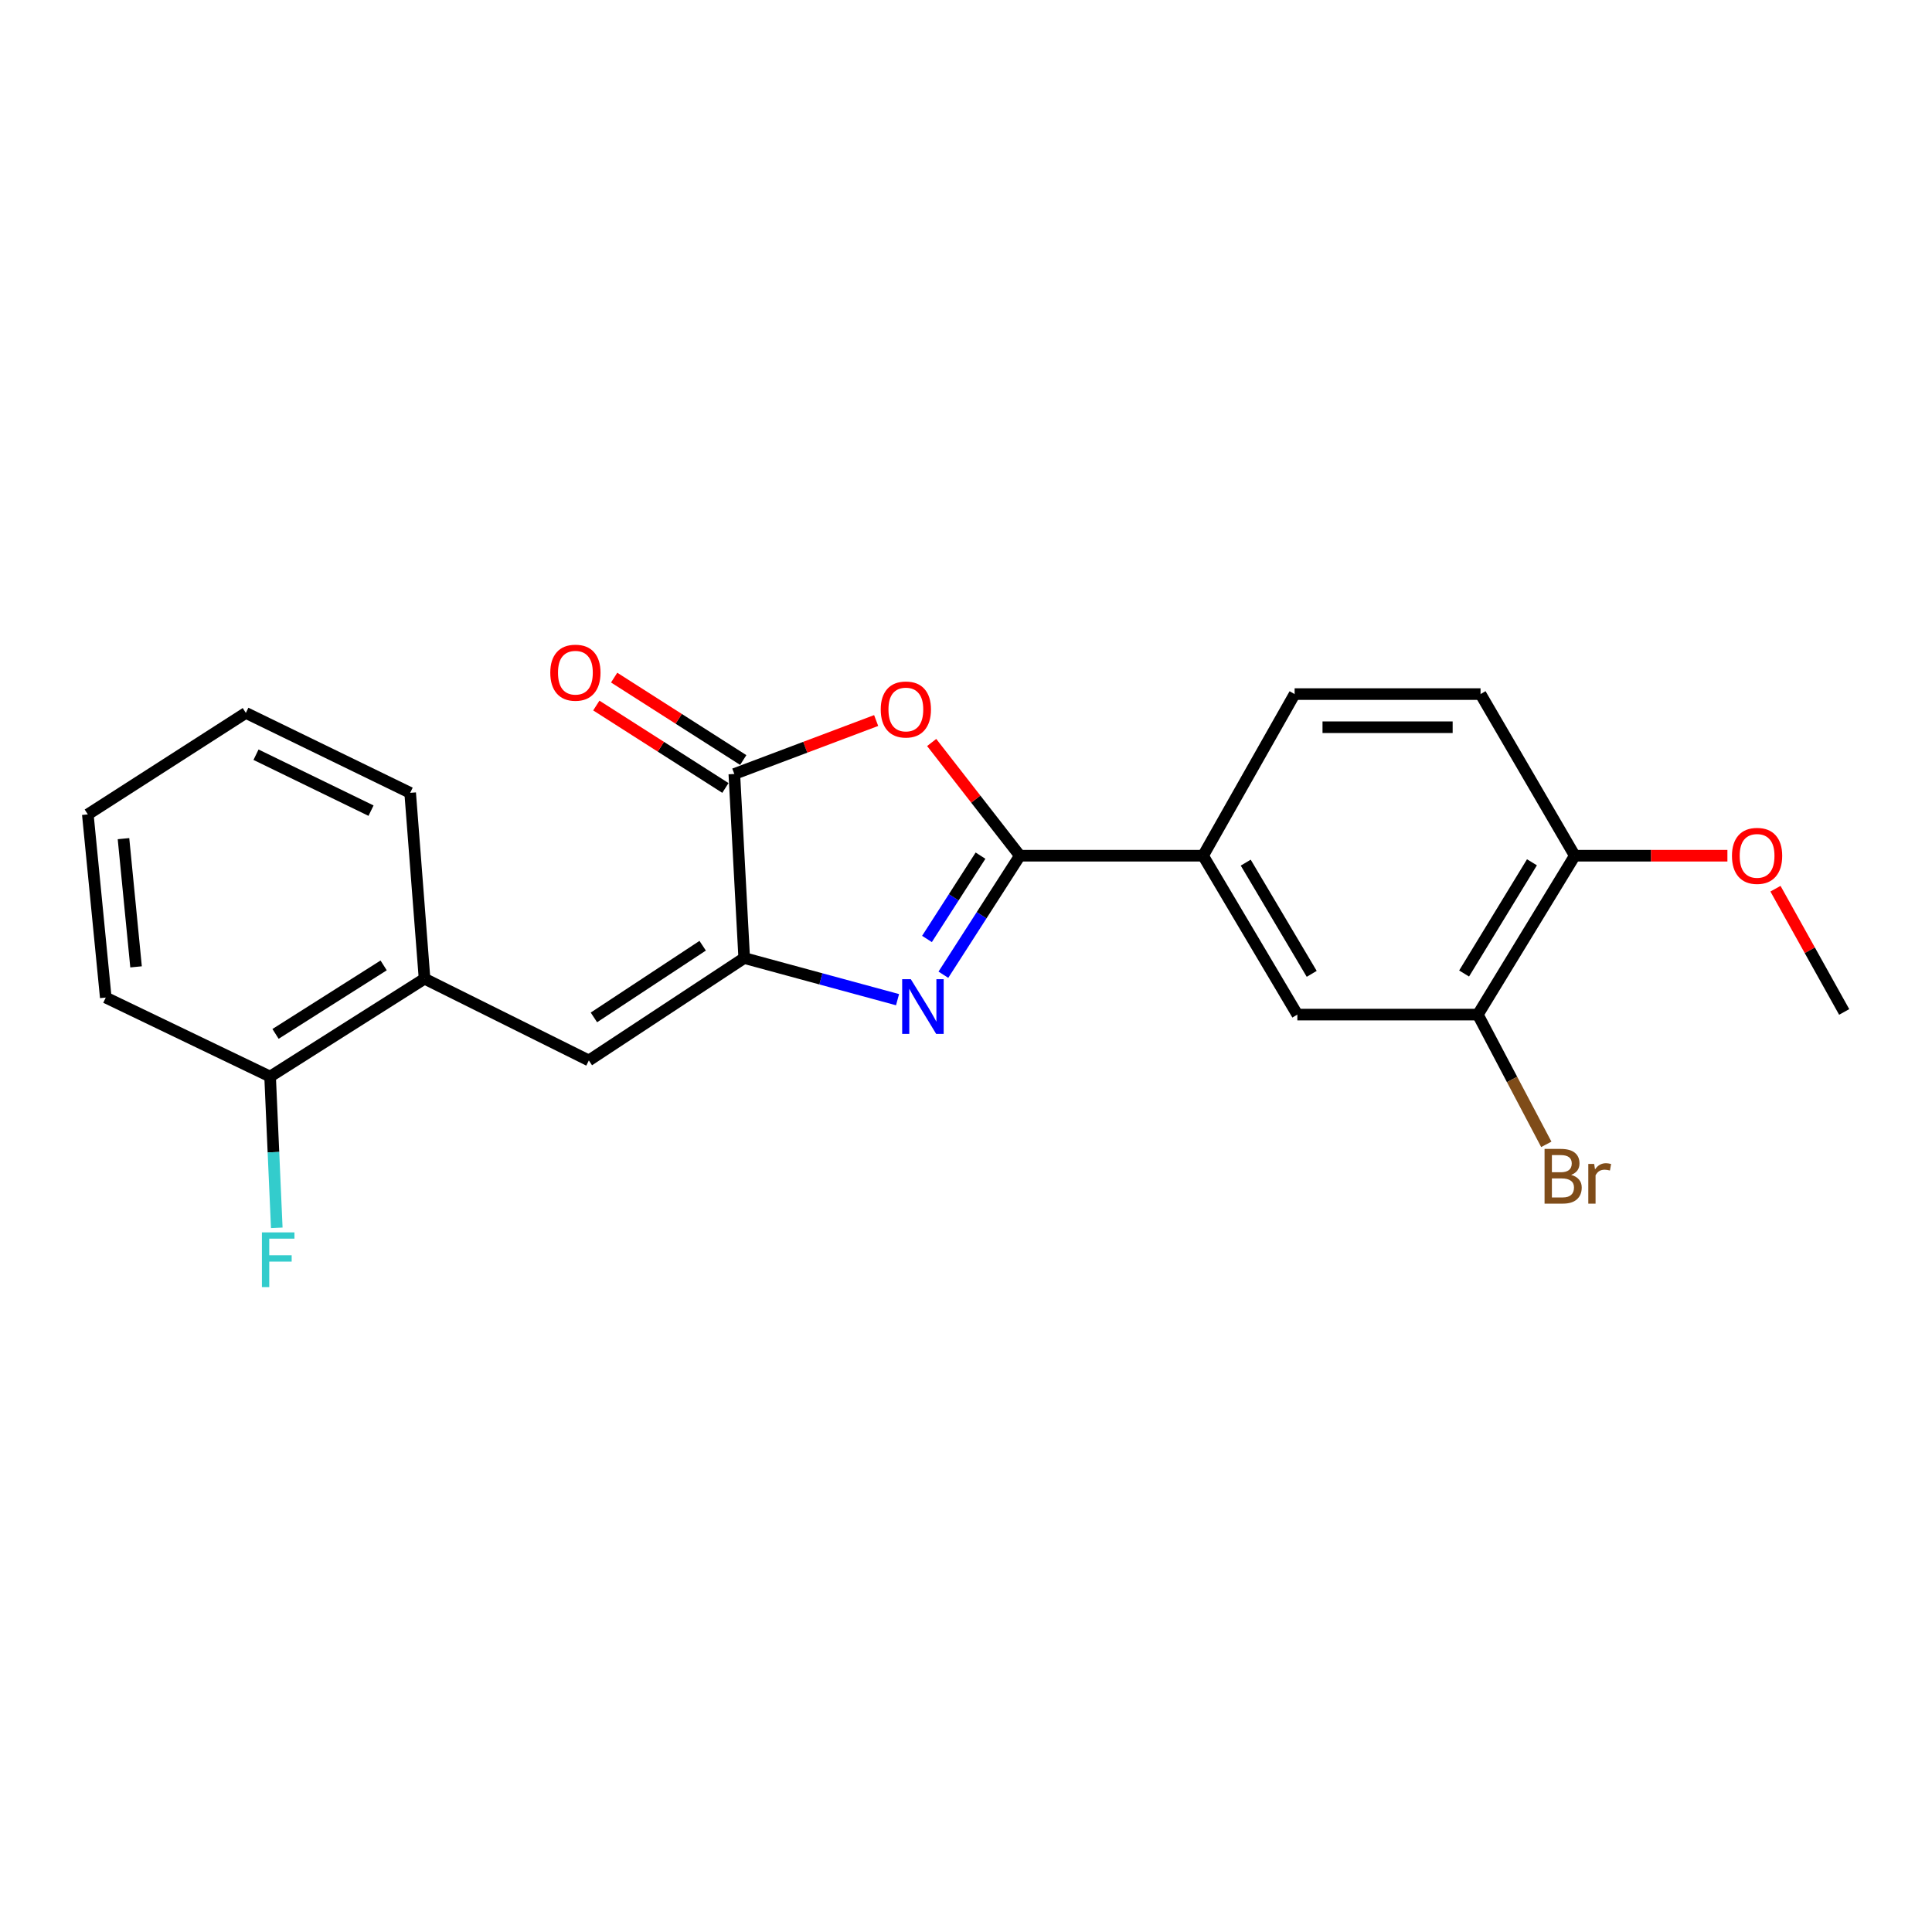 <?xml version='1.0' encoding='iso-8859-1'?>
<svg version='1.1' baseProfile='full'
              xmlns='http://www.w3.org/2000/svg'
                      xmlns:rdkit='http://www.rdkit.org/xml'
                      xmlns:xlink='http://www.w3.org/1999/xlink'
                  xml:space='preserve'
width='1000px' height='1000px' viewBox='0 0 1000 1000'>
<!-- END OF HEADER -->
<rect style='opacity:1.0;fill:#FFFFFF;stroke:none' width='1000' height='1000' x='0' y='0'> </rect>
<path class='bond-0' d='M 488.293,504.519 L 508.088,473.717' style='fill:none;fill-rule:evenodd;stroke:#0000FF;stroke-width:6px;stroke-linecap:butt;stroke-linejoin:miter;stroke-opacity:1' />
<path class='bond-0' d='M 508.088,473.717 L 527.883,442.916' style='fill:none;fill-rule:evenodd;stroke:#000000;stroke-width:6px;stroke-linecap:butt;stroke-linejoin:miter;stroke-opacity:1' />
<path class='bond-0' d='M 479.802,486.005 L 493.658,464.444' style='fill:none;fill-rule:evenodd;stroke:#0000FF;stroke-width:6px;stroke-linecap:butt;stroke-linejoin:miter;stroke-opacity:1' />
<path class='bond-0' d='M 493.658,464.444 L 507.514,442.883' style='fill:none;fill-rule:evenodd;stroke:#000000;stroke-width:6px;stroke-linecap:butt;stroke-linejoin:miter;stroke-opacity:1' />
<path class='bond-1' d='M 464.565,517.432 L 424.883,506.656' style='fill:none;fill-rule:evenodd;stroke:#0000FF;stroke-width:6px;stroke-linecap:butt;stroke-linejoin:miter;stroke-opacity:1' />
<path class='bond-1' d='M 424.883,506.656 L 385.201,495.88' style='fill:none;fill-rule:evenodd;stroke:#000000;stroke-width:6px;stroke-linecap:butt;stroke-linejoin:miter;stroke-opacity:1' />
<path class='bond-2' d='M 527.883,442.916 L 505.059,413.613' style='fill:none;fill-rule:evenodd;stroke:#000000;stroke-width:6px;stroke-linecap:butt;stroke-linejoin:miter;stroke-opacity:1' />
<path class='bond-2' d='M 505.059,413.613 L 482.235,384.31' style='fill:none;fill-rule:evenodd;stroke:#FF0000;stroke-width:6px;stroke-linecap:butt;stroke-linejoin:miter;stroke-opacity:1' />
<path class='bond-5' d='M 527.883,442.916 L 622.718,442.916' style='fill:none;fill-rule:evenodd;stroke:#000000;stroke-width:6px;stroke-linecap:butt;stroke-linejoin:miter;stroke-opacity:1' />
<path class='bond-3' d='M 385.201,495.88 L 380.084,400.616' style='fill:none;fill-rule:evenodd;stroke:#000000;stroke-width:6px;stroke-linecap:butt;stroke-linejoin:miter;stroke-opacity:1' />
<path class='bond-4' d='M 385.201,495.88 L 304.784,548.882' style='fill:none;fill-rule:evenodd;stroke:#000000;stroke-width:6px;stroke-linecap:butt;stroke-linejoin:miter;stroke-opacity:1' />
<path class='bond-4' d='M 363.699,489.508 L 307.407,526.61' style='fill:none;fill-rule:evenodd;stroke:#000000;stroke-width:6px;stroke-linecap:butt;stroke-linejoin:miter;stroke-opacity:1' />
<path class='bond-22' d='M 453.496,372.944 L 416.79,386.78' style='fill:none;fill-rule:evenodd;stroke:#FF0000;stroke-width:6px;stroke-linecap:butt;stroke-linejoin:miter;stroke-opacity:1' />
<path class='bond-22' d='M 416.79,386.78 L 380.084,400.616' style='fill:none;fill-rule:evenodd;stroke:#000000;stroke-width:6px;stroke-linecap:butt;stroke-linejoin:miter;stroke-opacity:1' />
<path class='bond-9' d='M 384.699,393.387 L 351.291,372.058' style='fill:none;fill-rule:evenodd;stroke:#000000;stroke-width:6px;stroke-linecap:butt;stroke-linejoin:miter;stroke-opacity:1' />
<path class='bond-9' d='M 351.291,372.058 L 317.882,350.729' style='fill:none;fill-rule:evenodd;stroke:#FF0000;stroke-width:6px;stroke-linecap:butt;stroke-linejoin:miter;stroke-opacity:1' />
<path class='bond-9' d='M 375.469,407.845 L 342.06,386.515' style='fill:none;fill-rule:evenodd;stroke:#000000;stroke-width:6px;stroke-linecap:butt;stroke-linejoin:miter;stroke-opacity:1' />
<path class='bond-9' d='M 342.06,386.515 L 308.652,365.186' style='fill:none;fill-rule:evenodd;stroke:#FF0000;stroke-width:6px;stroke-linecap:butt;stroke-linejoin:miter;stroke-opacity:1' />
<path class='bond-6' d='M 304.784,548.882 L 219.745,506.581' style='fill:none;fill-rule:evenodd;stroke:#000000;stroke-width:6px;stroke-linecap:butt;stroke-linejoin:miter;stroke-opacity:1' />
<path class='bond-7' d='M 622.718,442.916 L 671.508,525.154' style='fill:none;fill-rule:evenodd;stroke:#000000;stroke-width:6px;stroke-linecap:butt;stroke-linejoin:miter;stroke-opacity:1' />
<path class='bond-7' d='M 644.788,446.5 L 678.941,504.066' style='fill:none;fill-rule:evenodd;stroke:#000000;stroke-width:6px;stroke-linecap:butt;stroke-linejoin:miter;stroke-opacity:1' />
<path class='bond-12' d='M 622.718,442.916 L 670.097,359.259' style='fill:none;fill-rule:evenodd;stroke:#000000;stroke-width:6px;stroke-linecap:butt;stroke-linejoin:miter;stroke-opacity:1' />
<path class='bond-11' d='M 219.745,506.581 L 139.804,557.229' style='fill:none;fill-rule:evenodd;stroke:#000000;stroke-width:6px;stroke-linecap:butt;stroke-linejoin:miter;stroke-opacity:1' />
<path class='bond-11' d='M 198.573,499.689 L 142.615,535.143' style='fill:none;fill-rule:evenodd;stroke:#000000;stroke-width:6px;stroke-linecap:butt;stroke-linejoin:miter;stroke-opacity:1' />
<path class='bond-17' d='M 219.745,506.581 L 212.302,410.374' style='fill:none;fill-rule:evenodd;stroke:#000000;stroke-width:6px;stroke-linecap:butt;stroke-linejoin:miter;stroke-opacity:1' />
<path class='bond-8' d='M 671.508,525.154 L 764.932,525.154' style='fill:none;fill-rule:evenodd;stroke:#000000;stroke-width:6px;stroke-linecap:butt;stroke-linejoin:miter;stroke-opacity:1' />
<path class='bond-14' d='M 764.932,525.154 L 782.648,558.734' style='fill:none;fill-rule:evenodd;stroke:#000000;stroke-width:6px;stroke-linecap:butt;stroke-linejoin:miter;stroke-opacity:1' />
<path class='bond-14' d='M 782.648,558.734 L 800.363,592.314' style='fill:none;fill-rule:evenodd;stroke:#7F4C19;stroke-width:6px;stroke-linecap:butt;stroke-linejoin:miter;stroke-opacity:1' />
<path class='bond-23' d='M 764.932,525.154 L 815.104,442.916' style='fill:none;fill-rule:evenodd;stroke:#000000;stroke-width:6px;stroke-linecap:butt;stroke-linejoin:miter;stroke-opacity:1' />
<path class='bond-23' d='M 757.815,503.885 L 792.935,446.319' style='fill:none;fill-rule:evenodd;stroke:#000000;stroke-width:6px;stroke-linecap:butt;stroke-linejoin:miter;stroke-opacity:1' />
<path class='bond-10' d='M 815.104,442.916 L 766.324,359.259' style='fill:none;fill-rule:evenodd;stroke:#000000;stroke-width:6px;stroke-linecap:butt;stroke-linejoin:miter;stroke-opacity:1' />
<path class='bond-16' d='M 815.104,442.916 L 854.604,442.916' style='fill:none;fill-rule:evenodd;stroke:#000000;stroke-width:6px;stroke-linecap:butt;stroke-linejoin:miter;stroke-opacity:1' />
<path class='bond-16' d='M 854.604,442.916 L 894.104,442.916' style='fill:none;fill-rule:evenodd;stroke:#FF0000;stroke-width:6px;stroke-linecap:butt;stroke-linejoin:miter;stroke-opacity:1' />
<path class='bond-15' d='M 139.804,557.229 L 141.531,596.371' style='fill:none;fill-rule:evenodd;stroke:#000000;stroke-width:6px;stroke-linecap:butt;stroke-linejoin:miter;stroke-opacity:1' />
<path class='bond-15' d='M 141.531,596.371 L 143.258,635.513' style='fill:none;fill-rule:evenodd;stroke:#33CCCC;stroke-width:6px;stroke-linecap:butt;stroke-linejoin:miter;stroke-opacity:1' />
<path class='bond-18' d='M 139.804,557.229 L 54.746,516.339' style='fill:none;fill-rule:evenodd;stroke:#000000;stroke-width:6px;stroke-linecap:butt;stroke-linejoin:miter;stroke-opacity:1' />
<path class='bond-13' d='M 670.097,359.259 L 766.324,359.259' style='fill:none;fill-rule:evenodd;stroke:#000000;stroke-width:6px;stroke-linecap:butt;stroke-linejoin:miter;stroke-opacity:1' />
<path class='bond-13' d='M 684.531,376.412 L 751.89,376.412' style='fill:none;fill-rule:evenodd;stroke:#000000;stroke-width:6px;stroke-linecap:butt;stroke-linejoin:miter;stroke-opacity:1' />
<path class='bond-19' d='M 918.982,459.991 L 936.764,491.886' style='fill:none;fill-rule:evenodd;stroke:#FF0000;stroke-width:6px;stroke-linecap:butt;stroke-linejoin:miter;stroke-opacity:1' />
<path class='bond-19' d='M 936.764,491.886 L 954.545,523.782' style='fill:none;fill-rule:evenodd;stroke:#000000;stroke-width:6px;stroke-linecap:butt;stroke-linejoin:miter;stroke-opacity:1' />
<path class='bond-20' d='M 212.302,410.374 L 127.254,369.007' style='fill:none;fill-rule:evenodd;stroke:#000000;stroke-width:6px;stroke-linecap:butt;stroke-linejoin:miter;stroke-opacity:1' />
<path class='bond-20' d='M 192.043,419.594 L 132.509,390.637' style='fill:none;fill-rule:evenodd;stroke:#000000;stroke-width:6px;stroke-linecap:butt;stroke-linejoin:miter;stroke-opacity:1' />
<path class='bond-24' d='M 54.746,516.339 L 45.455,421.533' style='fill:none;fill-rule:evenodd;stroke:#000000;stroke-width:6px;stroke-linecap:butt;stroke-linejoin:miter;stroke-opacity:1' />
<path class='bond-24' d='M 70.423,500.445 L 63.919,434.081' style='fill:none;fill-rule:evenodd;stroke:#000000;stroke-width:6px;stroke-linecap:butt;stroke-linejoin:miter;stroke-opacity:1' />
<path class='bond-21' d='M 127.254,369.007 L 45.455,421.533' style='fill:none;fill-rule:evenodd;stroke:#000000;stroke-width:6px;stroke-linecap:butt;stroke-linejoin:miter;stroke-opacity:1' />
<path  class='atom-0' d='M 471.442 506.839
L 480.722 521.839
Q 481.642 523.319, 483.122 525.999
Q 484.602 528.679, 484.682 528.839
L 484.682 506.839
L 488.442 506.839
L 488.442 535.159
L 484.562 535.159
L 474.602 518.759
Q 473.442 516.839, 472.202 514.639
Q 471.002 512.439, 470.642 511.759
L 470.642 535.159
L 466.962 535.159
L 466.962 506.839
L 471.442 506.839
' fill='#0000FF'/>
<path  class='atom-3' d='M 455.868 367.229
Q 455.868 360.429, 459.228 356.629
Q 462.588 352.829, 468.868 352.829
Q 475.148 352.829, 478.508 356.629
Q 481.868 360.429, 481.868 367.229
Q 481.868 374.109, 478.468 378.029
Q 475.068 381.909, 468.868 381.909
Q 462.628 381.909, 459.228 378.029
Q 455.868 374.149, 455.868 367.229
M 468.868 378.709
Q 473.188 378.709, 475.508 375.829
Q 477.868 372.909, 477.868 367.229
Q 477.868 361.669, 475.508 358.869
Q 473.188 356.029, 468.868 356.029
Q 464.548 356.029, 462.188 358.829
Q 459.868 361.629, 459.868 367.229
Q 459.868 372.949, 462.188 375.829
Q 464.548 378.709, 468.868 378.709
' fill='#FF0000'/>
<path  class='atom-10' d='M 284.827 348.18
Q 284.827 341.38, 288.187 337.58
Q 291.547 333.78, 297.827 333.78
Q 304.107 333.78, 307.467 337.58
Q 310.827 341.38, 310.827 348.18
Q 310.827 355.06, 307.427 358.98
Q 304.027 362.86, 297.827 362.86
Q 291.587 362.86, 288.187 358.98
Q 284.827 355.1, 284.827 348.18
M 297.827 359.66
Q 302.147 359.66, 304.467 356.78
Q 306.827 353.86, 306.827 348.18
Q 306.827 342.62, 304.467 339.82
Q 302.147 336.98, 297.827 336.98
Q 293.507 336.98, 291.147 339.78
Q 288.827 342.58, 288.827 348.18
Q 288.827 353.9, 291.147 356.78
Q 293.507 359.66, 297.827 359.66
' fill='#FF0000'/>
<path  class='atom-15' d='M 813.221 608.12
Q 815.941 608.88, 817.301 610.56
Q 818.701 612.2, 818.701 614.64
Q 818.701 618.56, 816.181 620.8
Q 813.701 623, 808.981 623
L 799.461 623
L 799.461 594.68
L 807.821 594.68
Q 812.661 594.68, 815.101 596.64
Q 817.541 598.6, 817.541 602.2
Q 817.541 606.48, 813.221 608.12
M 803.261 597.88
L 803.261 606.76
L 807.821 606.76
Q 810.621 606.76, 812.061 605.64
Q 813.541 604.48, 813.541 602.2
Q 813.541 597.88, 807.821 597.88
L 803.261 597.88
M 808.981 619.8
Q 811.741 619.8, 813.221 618.48
Q 814.701 617.16, 814.701 614.64
Q 814.701 612.32, 813.061 611.16
Q 811.461 609.96, 808.381 609.96
L 803.261 609.96
L 803.261 619.8
L 808.981 619.8
' fill='#7F4C19'/>
<path  class='atom-15' d='M 825.141 602.44
L 825.581 605.28
Q 827.741 602.08, 831.261 602.08
Q 832.381 602.08, 833.901 602.48
L 833.301 605.84
Q 831.581 605.44, 830.621 605.44
Q 828.941 605.44, 827.821 606.12
Q 826.741 606.76, 825.861 608.32
L 825.861 623
L 822.101 623
L 822.101 602.44
L 825.141 602.44
' fill='#7F4C19'/>
<path  class='atom-16' d='M 135.567 637.885
L 152.407 637.885
L 152.407 641.125
L 139.367 641.125
L 139.367 649.725
L 150.967 649.725
L 150.967 653.005
L 139.367 653.005
L 139.367 666.205
L 135.567 666.205
L 135.567 637.885
' fill='#33CCCC'/>
<path  class='atom-17' d='M 896.463 442.996
Q 896.463 436.196, 899.823 432.396
Q 903.183 428.596, 909.463 428.596
Q 915.743 428.596, 919.103 432.396
Q 922.463 436.196, 922.463 442.996
Q 922.463 449.876, 919.063 453.796
Q 915.663 457.676, 909.463 457.676
Q 903.223 457.676, 899.823 453.796
Q 896.463 449.916, 896.463 442.996
M 909.463 454.476
Q 913.783 454.476, 916.103 451.596
Q 918.463 448.676, 918.463 442.996
Q 918.463 437.436, 916.103 434.636
Q 913.783 431.796, 909.463 431.796
Q 905.143 431.796, 902.783 434.596
Q 900.463 437.396, 900.463 442.996
Q 900.463 448.716, 902.783 451.596
Q 905.143 454.476, 909.463 454.476
' fill='#FF0000'/>
</svg>
